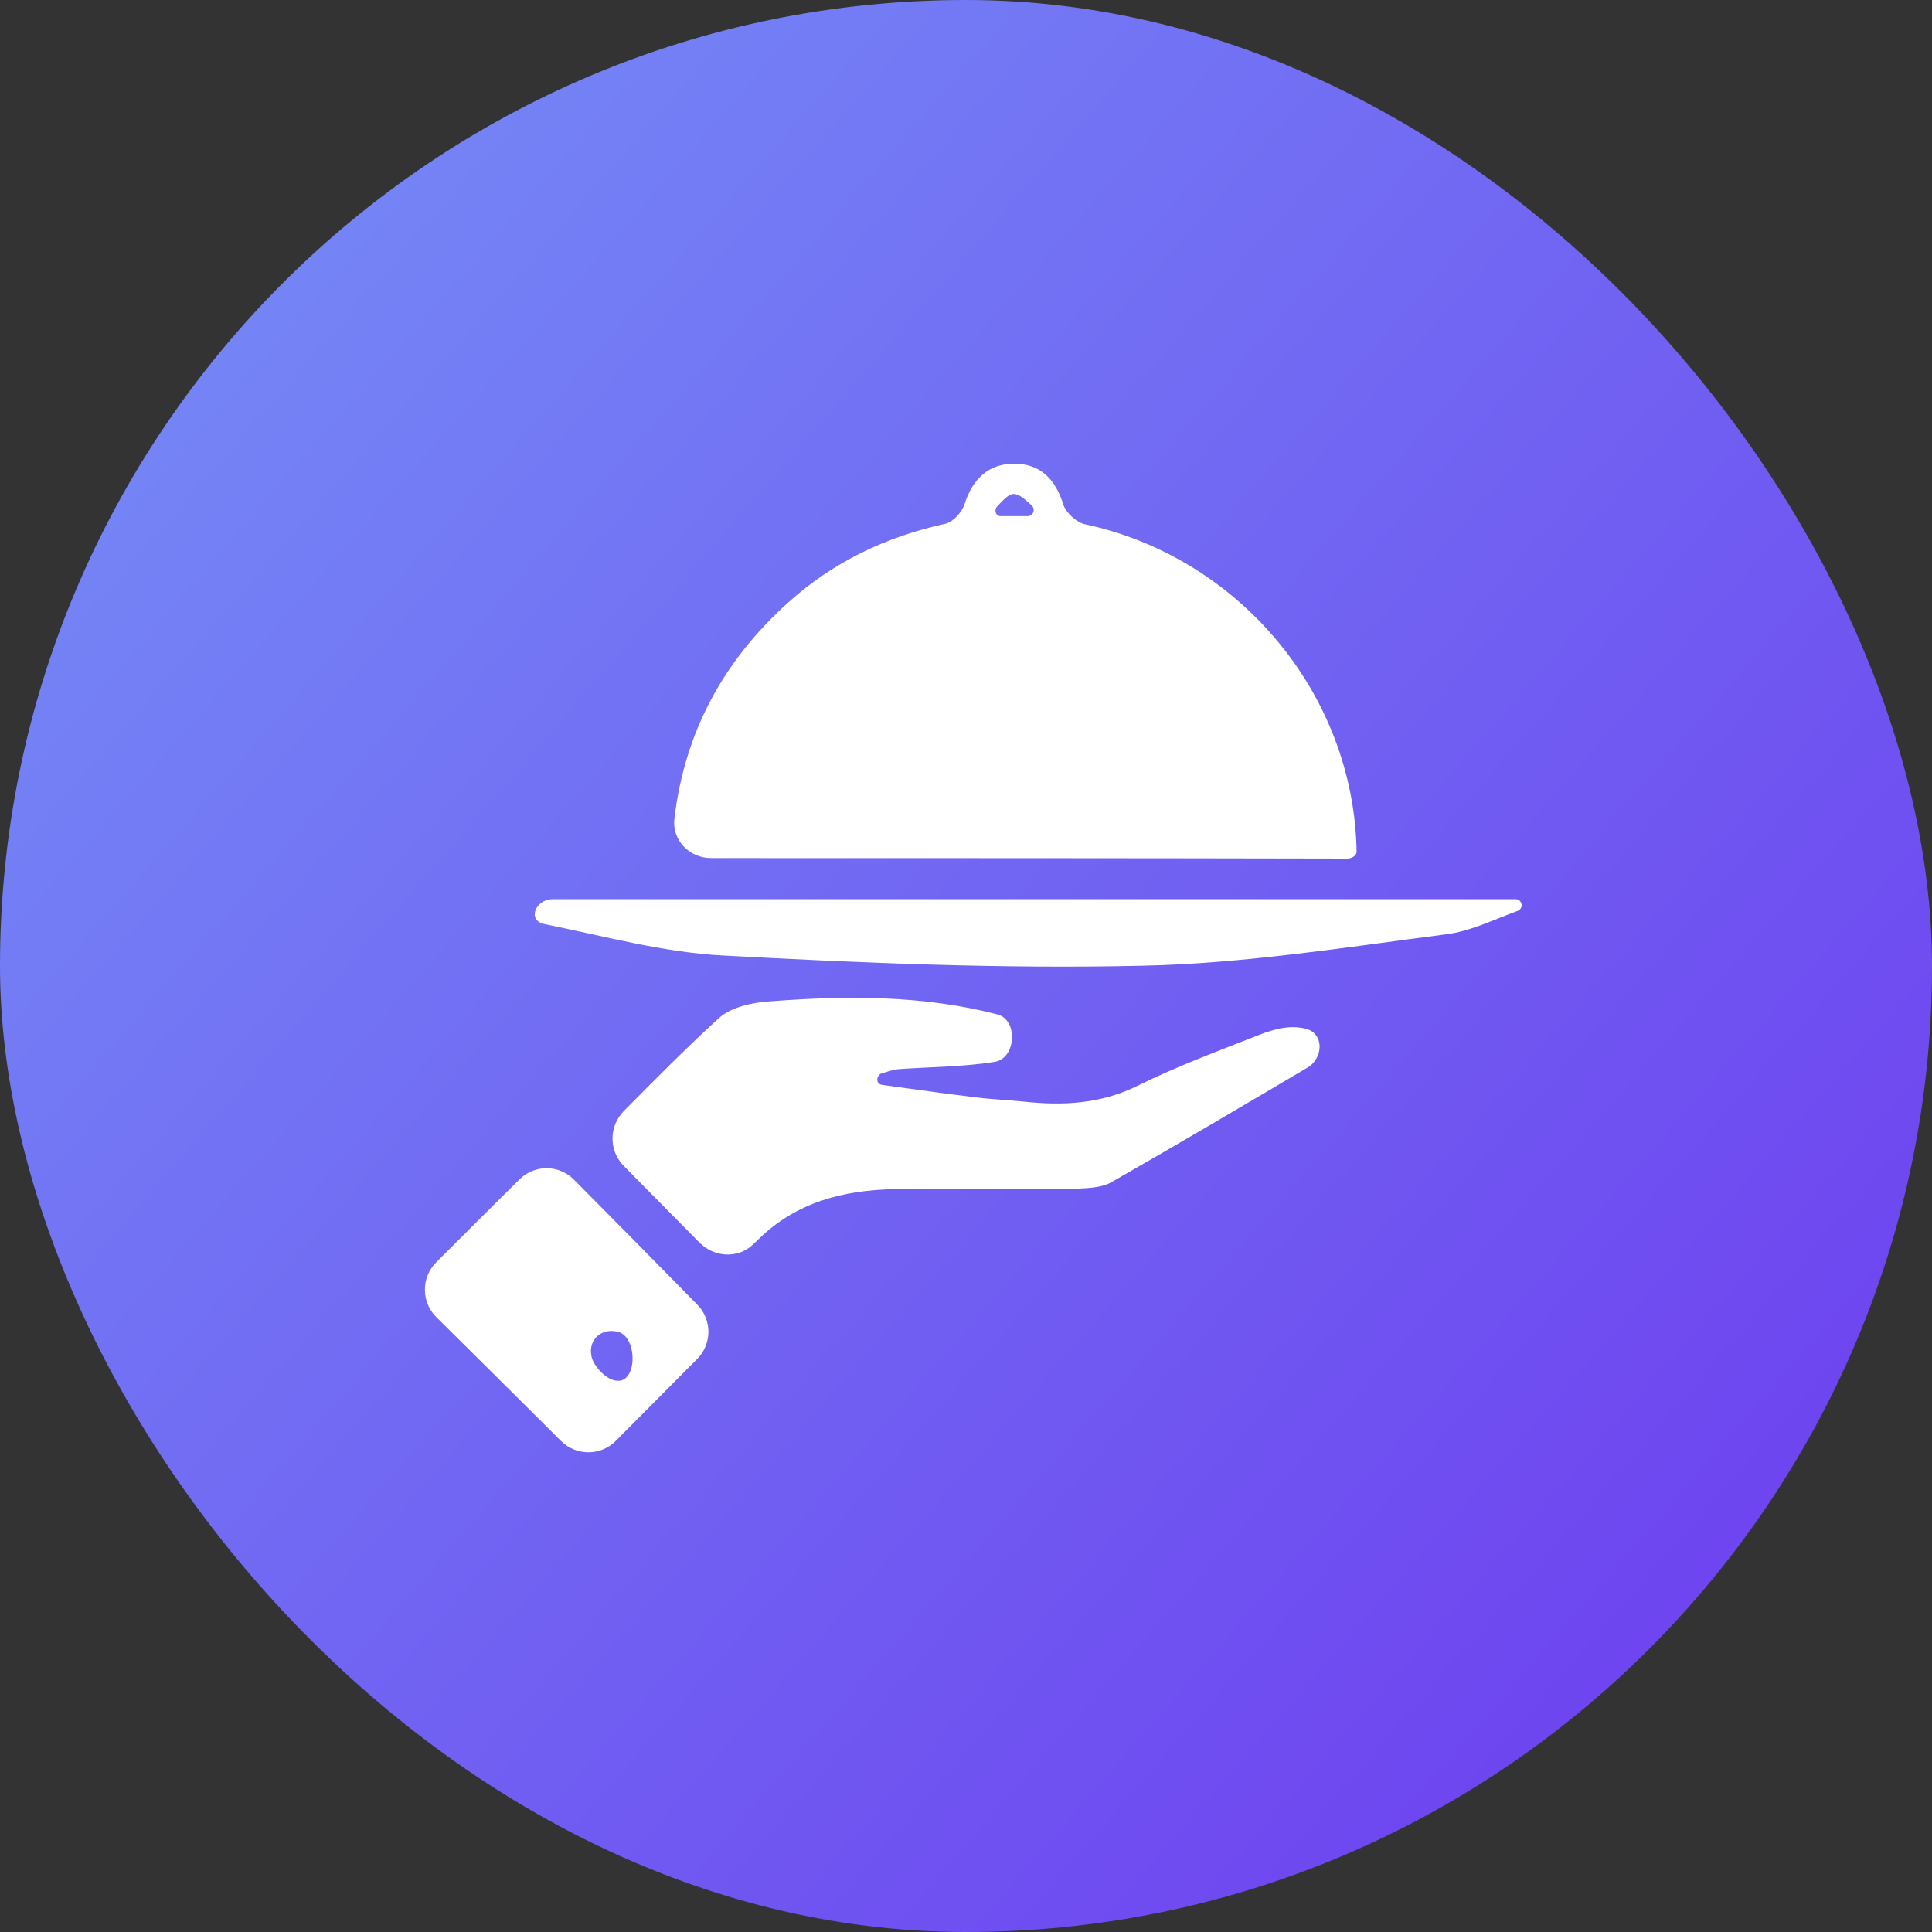 <svg width="50" height="50" viewBox="0 0 50 50" fill="none" xmlns="http://www.w3.org/2000/svg">
<rect x="0" y="0" width="50" height="50" fill="#333333" stroke="none"/>
<rect width="50" height="50" rx="25" fill="url(#paint0_linear_685_97)"/>
<path d="M18.404 22.207C17.844 22.207 17.387 21.745 17.453 21.188C17.717 18.972 18.701 17.121 20.393 15.598C21.556 14.548 22.928 13.89 24.468 13.554C24.664 13.512 24.888 13.26 24.958 13.064C25.168 12.378 25.602 12 26.246 12C26.904 12 27.31 12.378 27.52 13.064C27.59 13.274 27.87 13.526 28.08 13.568C32.07 14.422 35.039 17.964 35.109 22.039V22.039C35.109 22.152 34.975 22.221 34.862 22.22C29.419 22.208 23.964 22.207 18.404 22.207ZM26.591 13.358C26.646 13.358 26.698 13.329 26.728 13.283V13.283C26.773 13.215 26.755 13.125 26.693 13.072C26.539 12.939 26.39 12.784 26.232 12.784C26.096 12.784 25.95 12.959 25.811 13.1C25.758 13.152 25.747 13.238 25.786 13.3V13.3C25.81 13.337 25.852 13.358 25.896 13.358C26.125 13.358 26.362 13.358 26.591 13.358Z" fill="white"/>
<path d="M22.704 27.944C22.704 28.019 22.759 28.067 22.834 28.077C23.63 28.184 24.427 28.302 25.224 28.395C25.644 28.451 26.064 28.465 26.47 28.507C27.506 28.619 28.486 28.577 29.466 28.087C30.46 27.597 31.511 27.205 32.547 26.799C33.047 26.598 33.426 26.531 33.799 26.625C34.278 26.746 34.253 27.401 33.821 27.639V27.639C32.141 28.633 30.46 29.627 28.766 30.593C28.528 30.733 28.192 30.747 27.898 30.761C26.316 30.775 24.734 30.747 23.138 30.775C21.822 30.803 20.604 31.111 19.624 32.078C19.572 32.129 19.519 32.179 19.465 32.228C19.079 32.579 18.473 32.533 18.106 32.162C17.471 31.518 16.827 30.866 16.141 30.172C15.753 29.778 15.756 29.144 16.146 28.752C16.927 27.965 17.744 27.134 18.602 26.351C18.91 26.071 19.456 25.945 19.904 25.917C21.878 25.763 23.866 25.749 25.812 26.253V26.253C26.349 26.392 26.302 27.373 25.757 27.478C25.743 27.481 25.728 27.483 25.714 27.485C24.916 27.611 24.09 27.611 23.278 27.667C23.121 27.678 22.974 27.734 22.821 27.777C22.753 27.797 22.704 27.874 22.704 27.944V27.944Z" fill="white"/>
<path d="M39.372 23.377C39.399 23.458 39.356 23.545 39.276 23.574C38.666 23.797 38.054 24.103 37.419 24.181C34.815 24.517 32.196 24.937 29.578 24.993C25.952 25.077 22.312 24.923 18.685 24.727C17.145 24.643 15.619 24.223 14.093 23.915V23.915C13.639 23.828 13.847 23.271 14.309 23.271C22.615 23.271 30.92 23.271 39.225 23.271C39.292 23.271 39.351 23.314 39.372 23.377V23.377Z" fill="white"/>
<path d="M18.047 33.765C18.432 34.156 18.429 34.784 18.041 35.173C17.341 35.876 16.634 36.589 15.934 37.292C15.544 37.683 14.911 37.683 14.52 37.293C13.447 36.223 12.365 35.15 11.292 34.087C10.899 33.697 10.897 33.061 11.289 32.669C12.003 31.956 12.724 31.236 13.443 30.523C13.833 30.135 14.463 30.137 14.851 30.527C15.908 31.59 16.977 32.675 18.047 33.765ZM15.955 35.732C16.51 35.806 16.508 34.545 15.955 34.458V34.458C15.521 34.374 15.213 34.71 15.311 35.116C15.367 35.368 15.703 35.718 15.955 35.732V35.732Z" fill="white"/>
<defs>
<linearGradient id="paint0_linear_685_97" x1="27.125" y1="87.019" x2="-42.375" y2="26.485" gradientUnits="userSpaceOnUse">
<stop stop-color="#6C2FEE"/>
<stop offset="1" stop-color="#77A3F8"/>
</linearGradient>
</defs>
</svg>
